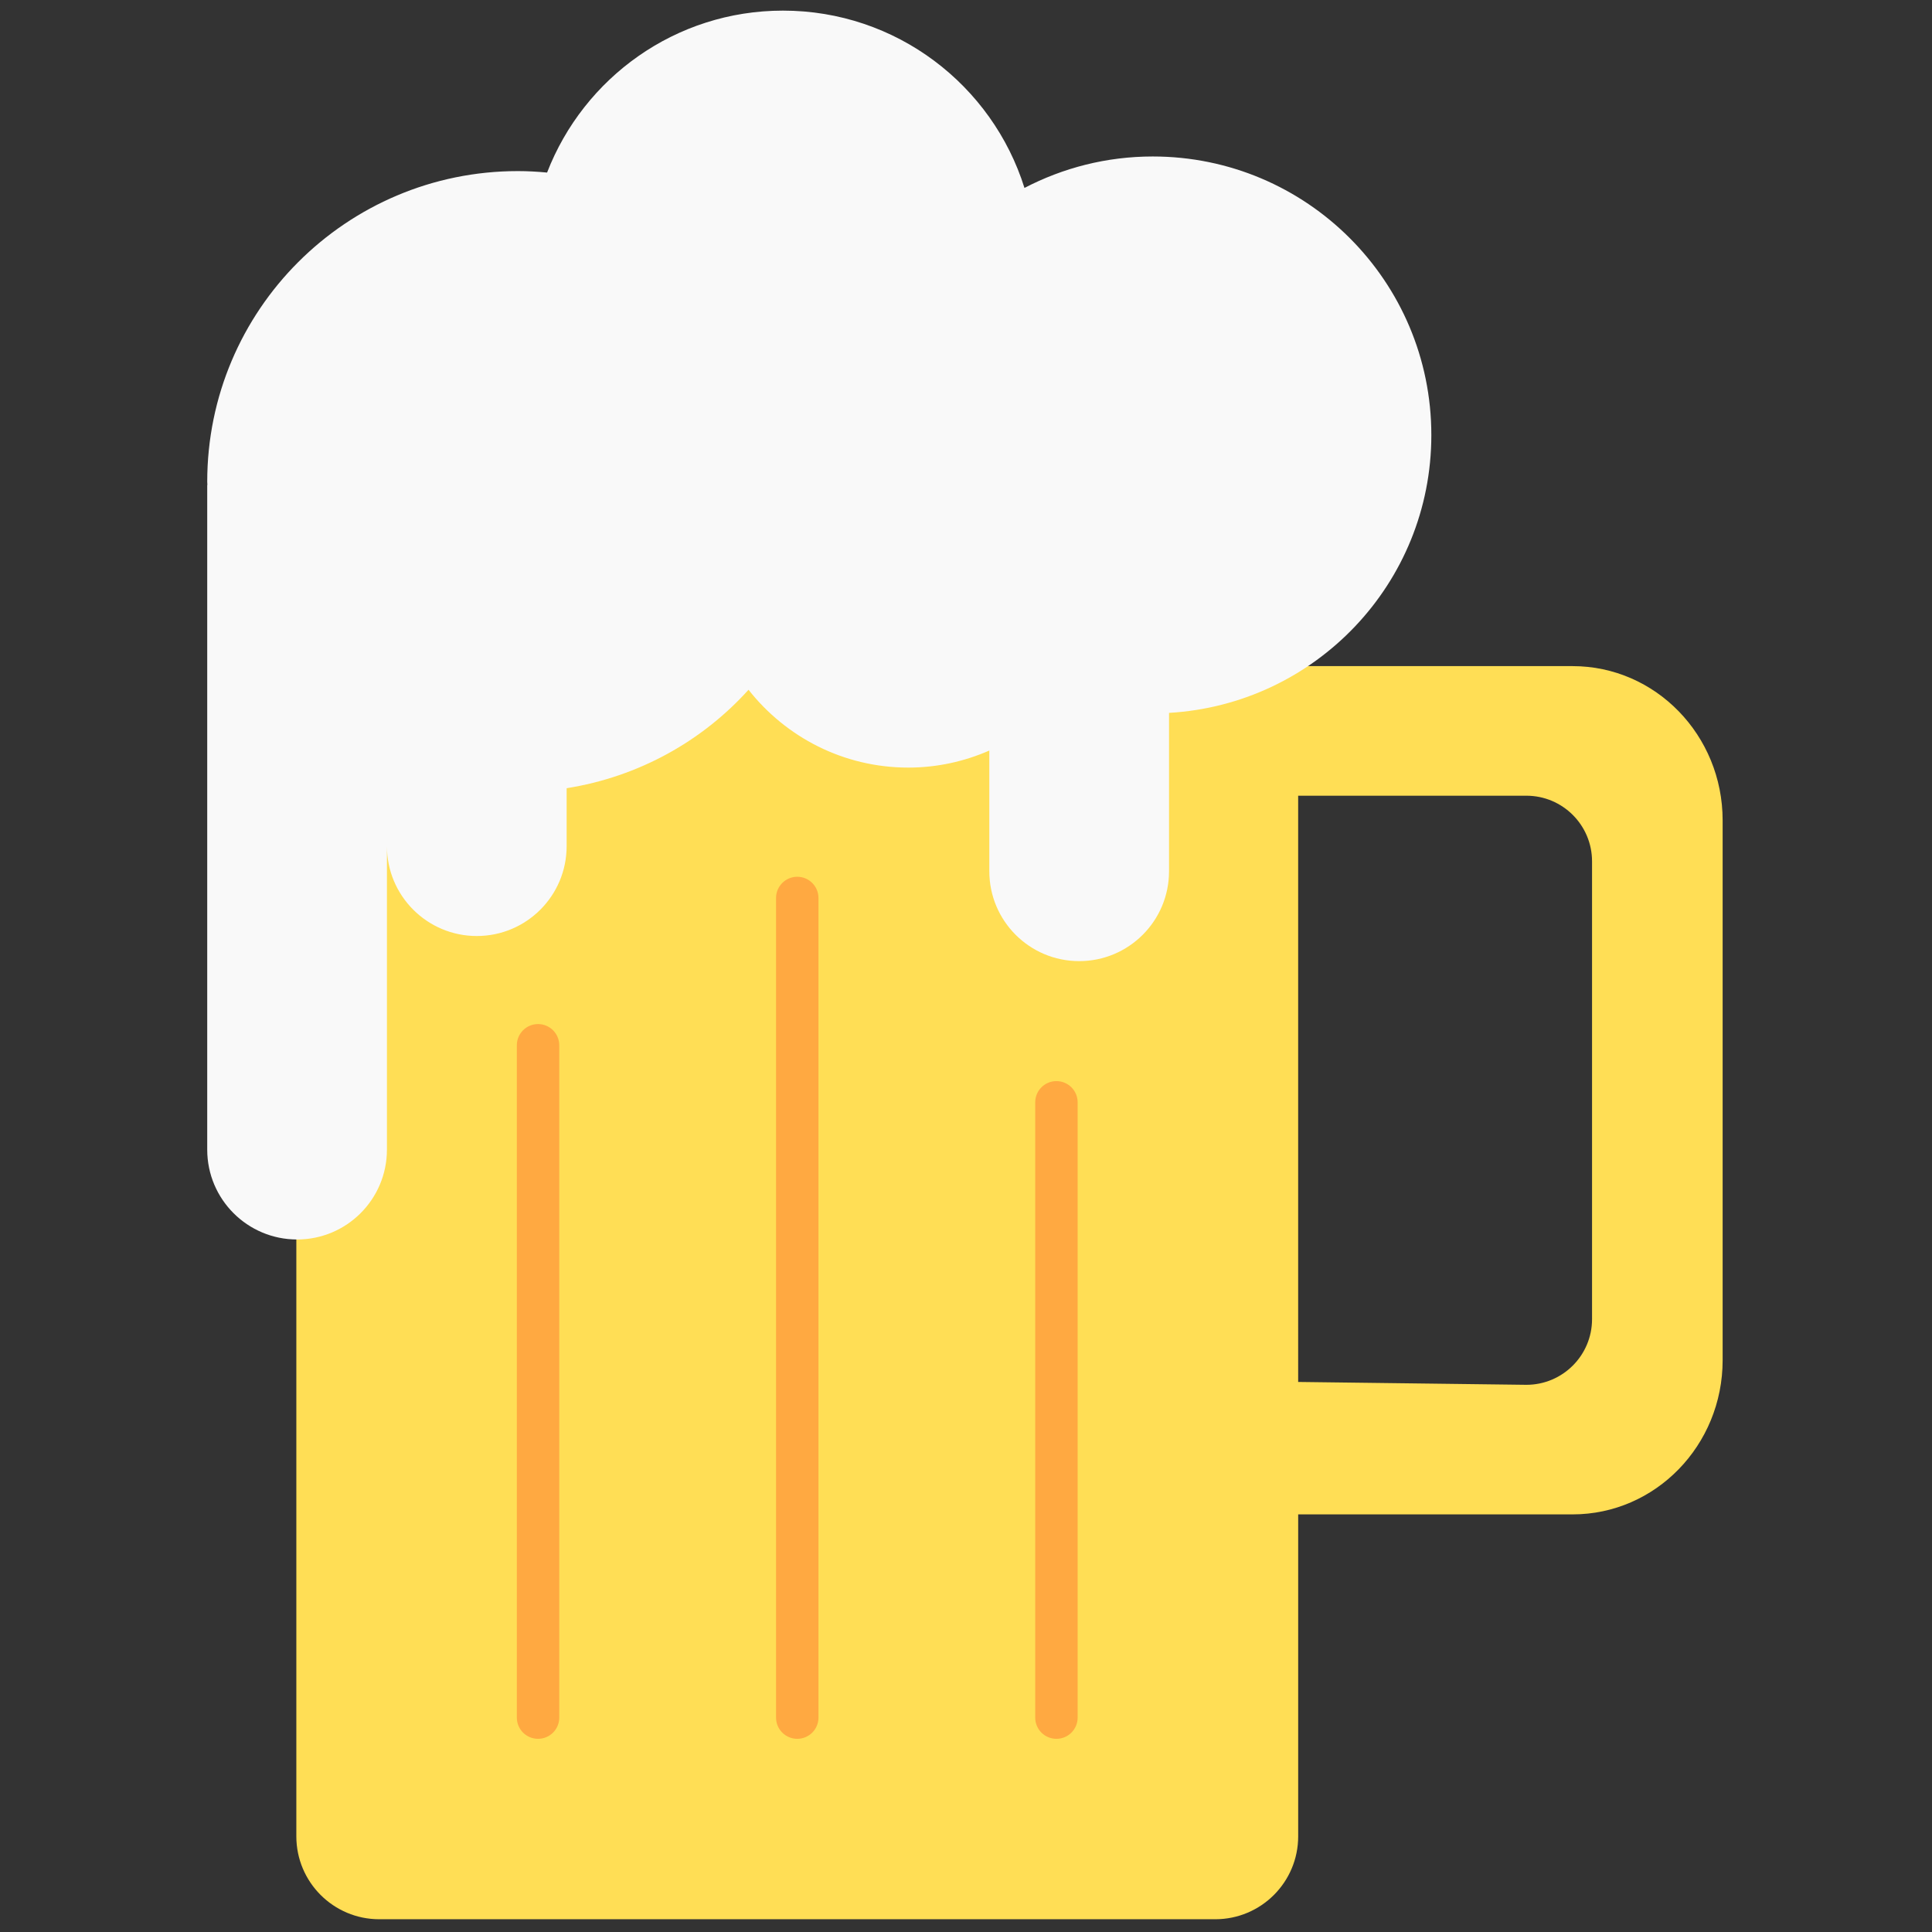 <svg xmlns="http://www.w3.org/2000/svg" xmlns:xlink="http://www.w3.org/1999/xlink" version="1.1" width="256" height="256" viewBox="0 0 256 256" xml:space="preserve">

<rect x="0" y="0" width="256" height="256" fill="#333333" stroke="none"/>

<defs>
</defs>
<g style="stroke: none; stroke-width: 0; stroke-dasharray: none; stroke-linecap: butt; stroke-linejoin: miter; stroke-miterlimit: 10; fill: none; fill-rule: nonzero; opacity: 1;" transform="translate(1.407 1.407) scale(2.81 2.81)" >
	<path d="M 73.655 30.91 H 60.714 v -3.301 l -47.241 0.602 v 57.88 c 0 2.159 1.75 3.91 3.91 3.91 h 39.422 c 2.159 0 3.91 -1.75 3.91 -3.91 V 70.91 h 12.941 c 3.907 0 7.074 -3.255 7.074 -7.271 V 38.181 C 80.729 34.165 77.562 30.91 73.655 30.91 z M 74.572 61.703 c 0 1.71 -1.386 3.097 -3.097 3.097 l -10.761 -0.135 V 37.021 h 10.761 c 1.71 0 3.097 1.386 3.097 3.097 V 61.703 z" style="stroke: none; stroke-width: 1; stroke-dasharray: none; stroke-linecap: butt; stroke-linejoin: miter; stroke-miterlimit: 10; fill: rgb(255,222,85); fill-rule: nonzero; opacity: 1;" transform=" matrix(1 0 0 1 0 0) " stroke-linecap="round" />
	<path d="M 37.094 81.493 c -0.552 0 -1 -0.447 -1 -1 v -38.65 c 0 -0.552 0.448 -1 1 -1 s 1 0.448 1 1 v 38.65 C 38.094 81.046 37.646 81.493 37.094 81.493 z" style="stroke: none; stroke-width: 1; stroke-dasharray: none; stroke-linecap: butt; stroke-linejoin: miter; stroke-miterlimit: 10; fill: rgb(255,169,65); fill-rule: nonzero; opacity: 1;" transform=" matrix(1 0 0 1 0 0) " stroke-linecap="round" />
	<path d="M 49.315 81.493 c -0.553 0 -1 -0.447 -1 -1 V 51.479 c 0 -0.553 0.447 -1 1 -1 s 1 0.447 1 1 v 29.015 C 50.315 81.046 49.868 81.493 49.315 81.493 z" style="stroke: none; stroke-width: 1; stroke-dasharray: none; stroke-linecap: butt; stroke-linejoin: miter; stroke-miterlimit: 10; fill: rgb(255,169,65); fill-rule: nonzero; opacity: 1;" transform=" matrix(1 0 0 1 0 0) " stroke-linecap="round" />
	<path d="M 24.871 81.493 c -0.552 0 -1 -0.447 -1 -1 V 48.789 c 0 -0.553 0.448 -1 1 -1 s 1 0.447 1 1 v 31.704 C 25.871 81.046 25.423 81.493 24.871 81.493 z" style="stroke: none; stroke-width: 1; stroke-dasharray: none; stroke-linecap: butt; stroke-linejoin: miter; stroke-miterlimit: 10; fill: rgb(255,169,65); fill-rule: nonzero; opacity: 1;" transform=" matrix(1 0 0 1 0 0) " stroke-linecap="round" />
	<path d="M 66.994 20.016 c 0 -7.256 -5.882 -13.138 -13.138 -13.138 c -2.183 0 -4.237 0.54 -6.048 1.483 C 46.29 3.516 41.766 0 36.42 0 c -5.073 0 -9.396 3.171 -11.123 7.636 c -0.453 -0.042 -0.911 -0.069 -1.375 -0.069 c -8.091 0 -14.651 6.559 -14.651 14.651 c 0 0.051 0.007 0.101 0.008 0.152 H 9.271 v 31.34 c 0 2.34 1.897 4.237 4.237 4.237 s 4.237 -1.897 4.237 -4.237 V 39.4 c 0 2.34 1.897 4.237 4.237 4.237 c 2.34 0 4.237 -1.897 4.237 -4.237 v -2.733 c 3.382 -0.536 6.383 -2.21 8.577 -4.642 c 1.757 2.232 4.476 3.67 7.537 3.67 c 1.36 0 2.647 -0.292 3.818 -0.804 v 5.693 c 0 2.34 1.897 4.237 4.237 4.237 c 2.34 0 4.237 -1.897 4.237 -4.237 v -7.469 C 61.521 32.714 66.994 27.012 66.994 20.016 z" style="stroke: none; stroke-width: 1; stroke-dasharray: none; stroke-linecap: butt; stroke-linejoin: miter; stroke-miterlimit: 10; fill: rgb(249,249,249); fill-rule: nonzero; opacity: 1;" transform=" matrix(1 0 0 1 0 0) " stroke-linecap="round" />
</g>
</svg>